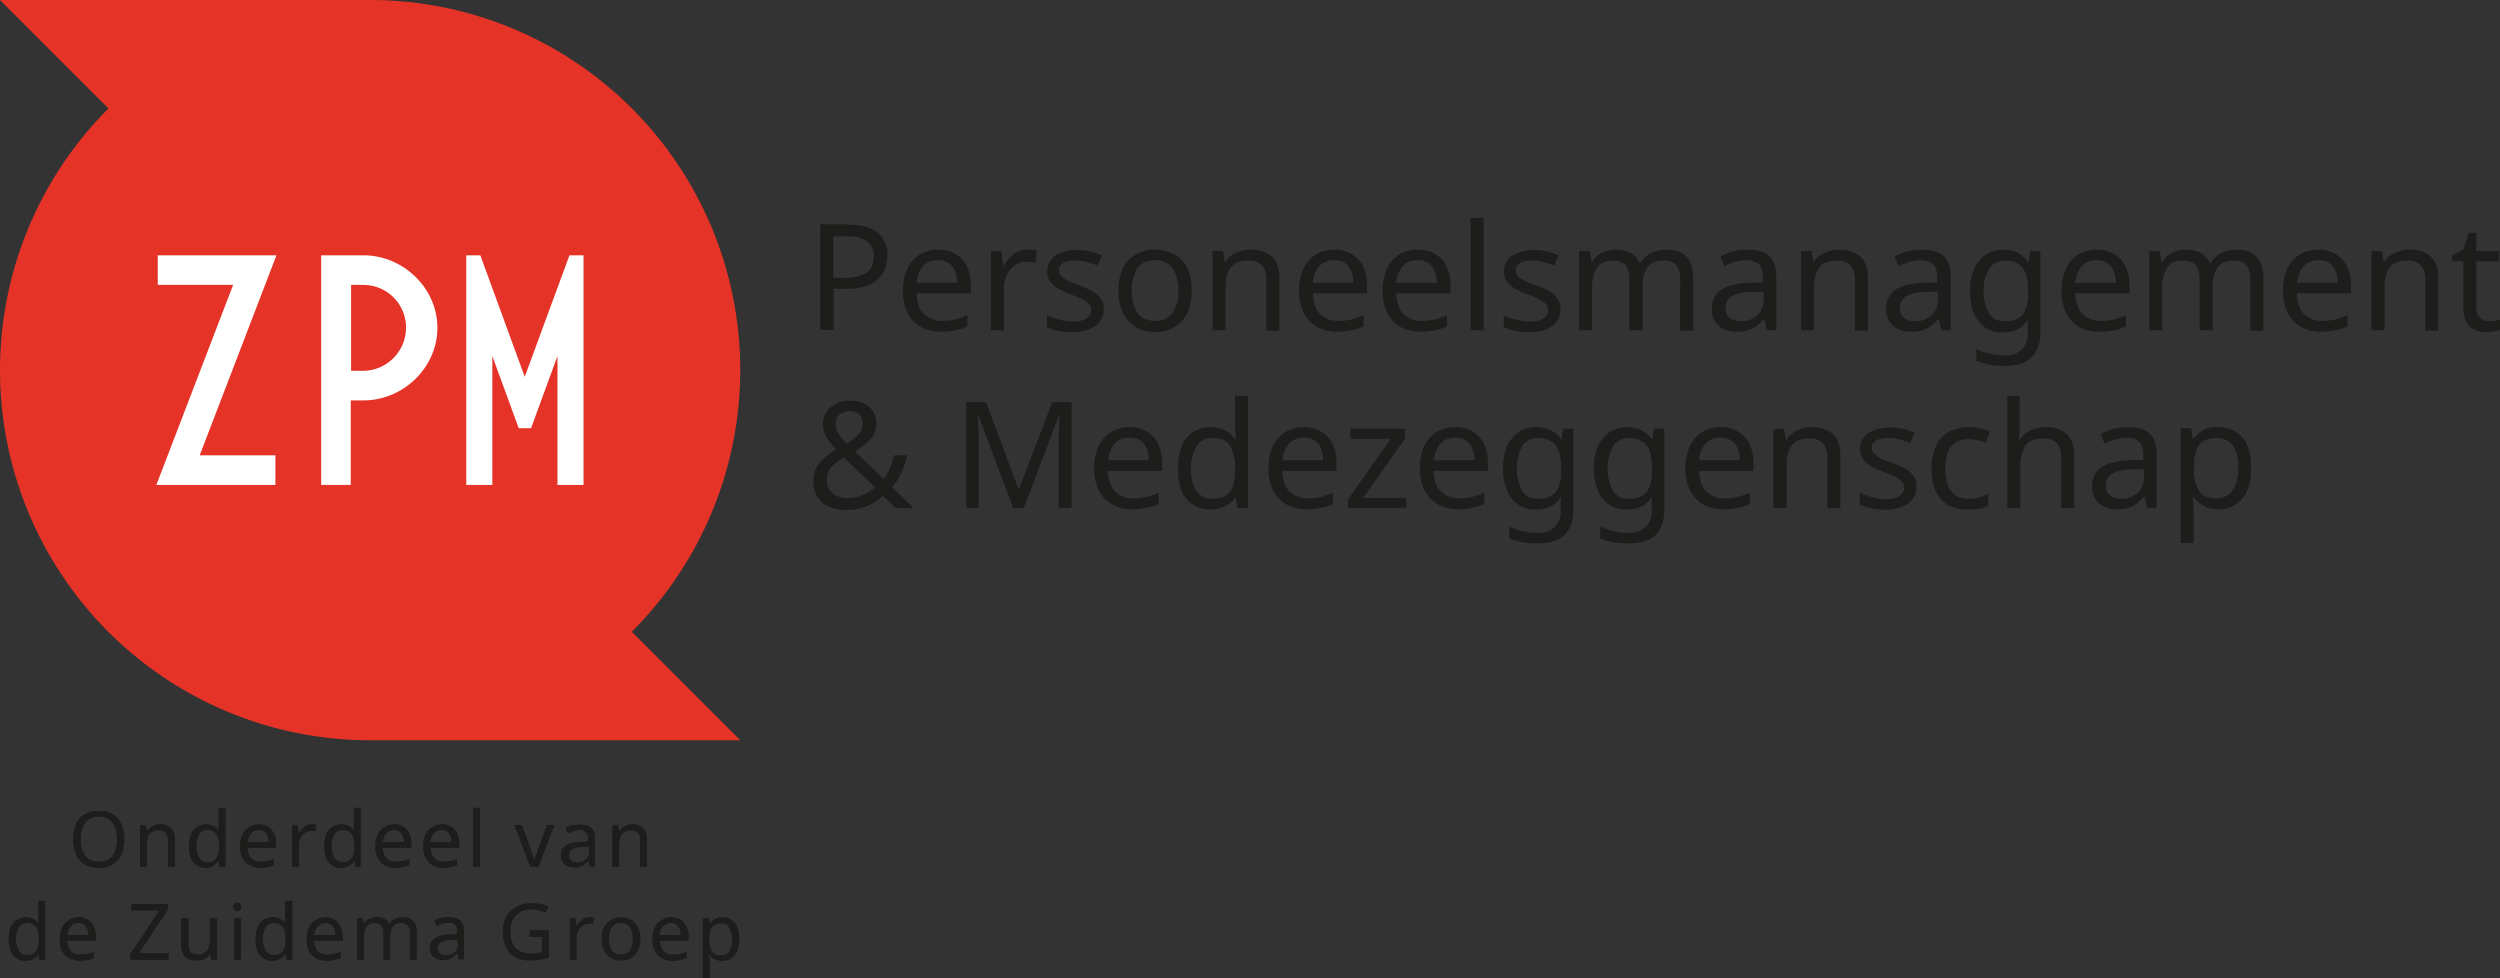 <svg id="logo-zpm-DEF" xmlns="http://www.w3.org/2000/svg" width="709.9" height="277.8" viewBox="0 0 709.9 277.8">
  <rect x="0" y="0" width="709.9" height="277.8" fill="#333333" stroke="none"/>
  <g id="Group_2" data-name="Group 2">
    <path id="Path_1" data-name="Path 1" d="M179.4,179.4l30.8,30.8H105.1A105.076,105.076,0,0,1,30.8,30.8L0,0H105.1a105.076,105.076,0,0,1,74.3,179.4Z" fill="#e53328"/>
    <g id="Group_1" data-name="Group 1">
      <path id="Path_2" data-name="Path 2" d="M44.8,80.9V72.5H78.5L56.7,129.3H78.2v8.4H44.4L66.2,80.9Z" fill="#fff"/>
      <path id="Path_3" data-name="Path 3" d="M103.2,113.7H99.6v24H91.2V72.5h12c11.3,0,21,9.3,21,20.6S114.5,113.7,103.2,113.7ZM103,80.9H99.7v24.4H103A12.291,12.291,0,0,0,115.3,93,12.122,12.122,0,0,0,103,80.9Z" fill="#fff"/>
      <path id="Path_4" data-name="Path 4" d="M158.3,137.7V101.1l-7.5,20.5h-3.5l-7.5-20.5v36.6h-7.4V72.5h4L149,107l12.7-34.5h4v65.2Z" fill="#fff"/>
    </g>
  </g>
  <g id="Group_3" data-name="Group 3">
    <path id="Path_5" data-name="Path 5" d="M240.7,63.8c3.9,0,6.8.8,8.6,2.3a8.026,8.026,0,0,1,2.7,6.5,10.071,10.071,0,0,1-1.1,4.6,8.4,8.4,0,0,1-3.7,3.5,15.8,15.8,0,0,1-7.1,1.3h-3.4V93.7h-3.8v-30h7.8Zm-.3,3.3h-3.8V78.9h3a11.906,11.906,0,0,0,6.4-1.4c1.4-.9,2.1-2.5,2.1-4.7a4.907,4.907,0,0,0-1.9-4.3A10.11,10.11,0,0,0,240.4,67.1Z" fill="#1d1d1b"/>
    <path id="Path_6" data-name="Path 6" d="M266.4,70.9a9.1,9.1,0,0,1,5,1.3,7.766,7.766,0,0,1,3.2,3.5,12.67,12.67,0,0,1,1.1,5.4v2.2H260.3c.1,2.5.7,4.5,2,5.8a6.852,6.852,0,0,0,5.2,2,14.78,14.78,0,0,0,3.8-.4,27.9,27.9,0,0,0,3.4-1.2v3.2a14.961,14.961,0,0,1-3.4,1.1,22.49,22.49,0,0,1-4,.4,11.694,11.694,0,0,1-5.7-1.3,9.524,9.524,0,0,1-3.8-3.9,13.334,13.334,0,0,1-1.4-6.3,14.75,14.75,0,0,1,1.2-6.3,9.4,9.4,0,0,1,3.5-4.1A10.214,10.214,0,0,1,266.4,70.9Zm-.1,3a5.419,5.419,0,0,0-4.2,1.7,8.048,8.048,0,0,0-1.8,4.7h11.5a7.844,7.844,0,0,0-1.3-4.6A4.908,4.908,0,0,0,266.3,73.9Z" fill="#1d1d1b"/>
    <path id="Path_7" data-name="Path 7" d="M291.9,70.9a5.7,5.7,0,0,1,1.3.1,5.066,5.066,0,0,1,1.3.2l-.5,3.4a5.019,5.019,0,0,0-1.2-.2,5.284,5.284,0,0,0-1.2-.1,6.2,6.2,0,0,0-3.2.9,6.708,6.708,0,0,0-2.4,2.6,8.432,8.432,0,0,0-.9,4v12h-3.7V71.3h3l.4,4.1h.2a10.607,10.607,0,0,1,2.8-3.2A6.294,6.294,0,0,1,291.9,70.9Z" fill="#1d1d1b"/>
    <path id="Path_8" data-name="Path 8" d="M313.4,87.6a5.816,5.816,0,0,1-2.4,5,11.5,11.5,0,0,1-6.6,1.7,16.752,16.752,0,0,1-4.1-.4,17.54,17.54,0,0,1-3-1V89.5a17.766,17.766,0,0,0,3.3,1.2,13.2,13.2,0,0,0,3.9.6,7.326,7.326,0,0,0,4.1-.9,2.945,2.945,0,0,0,1.3-2.4,2.456,2.456,0,0,0-.5-1.5,4.988,4.988,0,0,0-1.7-1.3,23.676,23.676,0,0,0-3.4-1.5,26.33,26.33,0,0,1-3.7-1.7,8,8,0,0,1-2.4-2,4.82,4.82,0,0,1-.8-3,5.032,5.032,0,0,1,2.3-4.4,11.255,11.255,0,0,1,6.1-1.6,14.78,14.78,0,0,1,3.8.4,15.979,15.979,0,0,1,3.3,1.1l-1.3,2.9a26.37,26.37,0,0,0-3-1,11.235,11.235,0,0,0-3.2-.4,6.785,6.785,0,0,0-3.5.7,2.311,2.311,0,0,0-1.2,2,2.767,2.767,0,0,0,.5,1.6,10.582,10.582,0,0,0,1.8,1.3c.9.4,2,.9,3.4,1.4s2.6,1.1,3.7,1.6a6.531,6.531,0,0,1,2.3,2A4.359,4.359,0,0,1,313.4,87.6Z" fill="#1d1d1b"/>
    <path id="Path_9" data-name="Path 9" d="M338.4,82.5c0,3.7-.9,6.6-2.8,8.7a10.081,10.081,0,0,1-7.7,3.1,10.214,10.214,0,0,1-5.3-1.4,9,9,0,0,1-3.7-4,14.065,14.065,0,0,1-1.3-6.4c0-3.7.9-6.6,2.8-8.6a10.018,10.018,0,0,1,7.7-3,10.854,10.854,0,0,1,5.4,1.4,9.3,9.3,0,0,1,3.7,3.9A14.751,14.751,0,0,1,338.4,82.5Zm-17,0a10.5,10.5,0,0,0,1.6,6.3c1,1.6,2.7,2.3,5,2.3a5.747,5.747,0,0,0,5-2.3,10.911,10.911,0,0,0,1.6-6.3,10.911,10.911,0,0,0-1.6-6.3,5.747,5.747,0,0,0-5-2.3,5.628,5.628,0,0,0-5,2.3A10.911,10.911,0,0,0,321.4,82.5Z" fill="#1d1d1b"/>
    <path id="Path_10" data-name="Path 10" d="M355.1,70.9a8.609,8.609,0,0,1,6.1,2q2.1,1.95,2.1,6.3V93.9h-3.7V79.4c0-3.6-1.7-5.4-5-5.4-2.5,0-4.2.7-5.2,2.1s-1.4,3.4-1.4,6V93.8h-3.7V71.3h3l.5,3.1h.2a5.871,5.871,0,0,1,3-2.6A9.455,9.455,0,0,1,355.1,70.9Z" fill="#1d1d1b"/>
    <path id="Path_11" data-name="Path 11" d="M378.9,70.9a9.1,9.1,0,0,1,5,1.3,7.766,7.766,0,0,1,3.2,3.5,12.67,12.67,0,0,1,1.1,5.4v2.2H372.8c.1,2.5.7,4.5,2,5.8a6.852,6.852,0,0,0,5.2,2,14.78,14.78,0,0,0,3.8-.4,27.9,27.9,0,0,0,3.4-1.2v3.2a14.961,14.961,0,0,1-3.4,1.1,22.49,22.49,0,0,1-4,.4,11.694,11.694,0,0,1-5.7-1.3,8.948,8.948,0,0,1-3.8-3.9,13.334,13.334,0,0,1-1.4-6.3,14.75,14.75,0,0,1,1.2-6.3,9.4,9.4,0,0,1,3.5-4.1A10.214,10.214,0,0,1,378.9,70.9Zm-.1,3a5.419,5.419,0,0,0-4.2,1.7,8.048,8.048,0,0,0-1.8,4.7h11.5a7.844,7.844,0,0,0-1.3-4.6A4.908,4.908,0,0,0,378.8,73.9Z" fill="#1d1d1b"/>
    <path id="Path_12" data-name="Path 12" d="M402.6,70.9a9.1,9.1,0,0,1,5,1.3,7.766,7.766,0,0,1,3.2,3.5,12.67,12.67,0,0,1,1.1,5.4v2.2H396.5c.1,2.5.7,4.5,2,5.8a6.852,6.852,0,0,0,5.2,2,14.78,14.78,0,0,0,3.8-.4,27.9,27.9,0,0,0,3.4-1.2v3.2a14.961,14.961,0,0,1-3.4,1.1,22.49,22.49,0,0,1-4,.4,11.694,11.694,0,0,1-5.7-1.3A8.948,8.948,0,0,1,394,89a13.334,13.334,0,0,1-1.4-6.3,14.75,14.75,0,0,1,1.2-6.3,9.4,9.4,0,0,1,3.5-4.1A10.213,10.213,0,0,1,402.6,70.9Zm-.1,3a5.419,5.419,0,0,0-4.2,1.7,8.048,8.048,0,0,0-1.8,4.7H408a7.844,7.844,0,0,0-1.3-4.6A4.908,4.908,0,0,0,402.5,73.9Z" fill="#1d1d1b"/>
    <path id="Path_13" data-name="Path 13" d="M421.3,93.8h-3.7V61.9h3.7Z" fill="#1d1d1b"/>
    <path id="Path_14" data-name="Path 14" d="M443.1,87.6a5.816,5.816,0,0,1-2.4,5c-1.6,1.2-3.8,1.7-6.6,1.7a16.752,16.752,0,0,1-4.1-.4,17.54,17.54,0,0,1-3-1V89.5a17.766,17.766,0,0,0,3.3,1.2,13.2,13.2,0,0,0,3.9.6,7.326,7.326,0,0,0,4.1-.9,2.945,2.945,0,0,0,1.3-2.4,2.456,2.456,0,0,0-.5-1.5,4.988,4.988,0,0,0-1.7-1.3,23.676,23.676,0,0,0-3.4-1.5,26.33,26.33,0,0,1-3.7-1.7,8,8,0,0,1-2.4-2,4.82,4.82,0,0,1-.8-3,5.032,5.032,0,0,1,2.3-4.4,11.255,11.255,0,0,1,6.1-1.6,14.78,14.78,0,0,1,3.8.4,18.262,18.262,0,0,1,3.3,1.1l-1.3,2.9a26.37,26.37,0,0,0-3-1,11.235,11.235,0,0,0-3.2-.4,6.785,6.785,0,0,0-3.5.7,2.311,2.311,0,0,0-1.2,2,2.767,2.767,0,0,0,.5,1.6,7.614,7.614,0,0,0,1.8,1.3,19.518,19.518,0,0,0,3.4,1.4c1.4.5,2.6,1.1,3.7,1.6a6.531,6.531,0,0,1,2.3,2A4.359,4.359,0,0,1,443.1,87.6Z" fill="#1d1d1b"/>
    <path id="Path_15" data-name="Path 15" d="M473.2,70.9c2.5,0,4.5.7,5.7,2,1.3,1.3,1.9,3.4,1.9,6.3V93.9h-3.7V79.3c0-3.6-1.5-5.3-4.6-5.3-2.2,0-3.7.6-4.7,1.9a9.492,9.492,0,0,0-1.4,5.5V93.8h-3.7V79.3c0-3.6-1.5-5.3-4.6-5.3-2.3,0-3.8.7-4.7,2.1a11.141,11.141,0,0,0-1.3,6V93.8h-3.7V71.3h3l.5,3.1h.2a5.862,5.862,0,0,1,2.8-2.6,8.489,8.489,0,0,1,3.8-.9c3.5,0,5.8,1.3,6.9,3.8h.2a7.849,7.849,0,0,1,3.1-2.9A10.7,10.7,0,0,1,473.2,70.9Z" fill="#1d1d1b"/>
    <path id="Path_16" data-name="Path 16" d="M496.3,70.9c2.7,0,4.8.6,6.1,1.8s2,3.1,2,5.8V93.8h-2.7l-.7-3.2h-.2a10.933,10.933,0,0,1-3.1,2.7,9.451,9.451,0,0,1-4.5.9,7.97,7.97,0,0,1-5.1-1.6,6.335,6.335,0,0,1-2-5.1,6.093,6.093,0,0,1,2.6-5.2c1.8-1.2,4.5-1.9,8.1-2l3.8-.1V78.9q0-2.85-1.2-3.9a5.137,5.137,0,0,0-3.4-1.1,12.7,12.7,0,0,0-3.4.5,20.829,20.829,0,0,0-3,1.2l-1.1-2.8a19.581,19.581,0,0,1,3.5-1.4A21.85,21.85,0,0,1,496.3,70.9Zm4.4,11.9-3.3.1a12.038,12.038,0,0,0-5.8,1.3,3.816,3.816,0,0,0-1.6,3.3,3.231,3.231,0,0,0,1.2,2.8,4.859,4.859,0,0,0,3,.9,6.71,6.71,0,0,0,4.7-1.6c1.3-1,1.9-2.7,1.9-4.9V82.8Z" fill="#1d1d1b"/>
    <path id="Path_17" data-name="Path 17" d="M522.2,70.9a8.609,8.609,0,0,1,6.1,2q2.1,1.95,2.1,6.3V93.9h-3.7V79.4c0-3.6-1.7-5.4-5-5.4-2.5,0-4.2.7-5.2,2.1s-1.4,3.4-1.4,6V93.8h-3.7V71.3h3l.5,3.1h.2a5.871,5.871,0,0,1,3-2.6A9.782,9.782,0,0,1,522.2,70.9Z" fill="#1d1d1b"/>
    <path id="Path_18" data-name="Path 18" d="M545.8,70.9c2.7,0,4.8.6,6.1,1.8s2,3.1,2,5.8V93.8h-2.7l-.7-3.2h-.2a10.934,10.934,0,0,1-3.1,2.7,9.451,9.451,0,0,1-4.5.9,7.97,7.97,0,0,1-5.1-1.6,6.335,6.335,0,0,1-2-5.1,6.093,6.093,0,0,1,2.6-5.2c1.8-1.2,4.5-1.9,8.1-2l3.8-.1V78.9q0-2.85-1.2-3.9a5.137,5.137,0,0,0-3.4-1.1,12.7,12.7,0,0,0-3.4.5,20.832,20.832,0,0,0-3,1.2L538,72.8a19.58,19.58,0,0,1,3.5-1.4A21.851,21.851,0,0,1,545.8,70.9Zm4.4,11.9-3.3.1a12.038,12.038,0,0,0-5.8,1.3,3.816,3.816,0,0,0-1.6,3.3,3.231,3.231,0,0,0,1.2,2.8,4.859,4.859,0,0,0,3,.9,6.71,6.71,0,0,0,4.7-1.6,6.316,6.316,0,0,0,1.9-4.9V82.8Z" fill="#1d1d1b"/>
    <path id="Path_19" data-name="Path 19" d="M568.8,70.9a10.191,10.191,0,0,1,4,.8,7.475,7.475,0,0,1,3,2.6h.2l.5-3h2.9V94.2c0,3.2-.8,5.6-2.5,7.3-1.6,1.6-4.2,2.4-7.6,2.4a20.666,20.666,0,0,1-8.1-1.4V99.1a17.279,17.279,0,0,0,8.3,1.8,5.864,5.864,0,0,0,6.3-6.3V92.3c0-.6.1-1.1.1-1.3h-.2c-1.5,2.3-3.8,3.4-7,3.4a8.051,8.051,0,0,1-6.8-3.1c-1.6-2-2.5-4.9-2.5-8.6,0-3.6.8-6.4,2.5-8.5A8.523,8.523,0,0,1,568.8,70.9Zm.5,3.1a5.312,5.312,0,0,0-4.4,2.2,11.381,11.381,0,0,0-1.6,6.4,11.425,11.425,0,0,0,1.5,6.4,5.01,5.01,0,0,0,4.5,2.2,6.36,6.36,0,0,0,5-1.8c1-1.2,1.6-3.2,1.6-5.9v-.9c0-3.1-.5-5.2-1.6-6.6C573.3,74.7,571.6,74,569.3,74Z" fill="#1d1d1b"/>
    <path id="Path_20" data-name="Path 20" d="M595.4,70.9a9.1,9.1,0,0,1,5,1.3,8.308,8.308,0,0,1,3.2,3.5,12.67,12.67,0,0,1,1.1,5.4v2.2H589.3c.1,2.5.7,4.5,2,5.8a6.852,6.852,0,0,0,5.2,2,14.78,14.78,0,0,0,3.8-.4,27.9,27.9,0,0,0,3.4-1.2v3.2a14.96,14.96,0,0,1-3.4,1.1,22.489,22.489,0,0,1-4,.4,11.694,11.694,0,0,1-5.7-1.3,8.948,8.948,0,0,1-3.8-3.9,13.333,13.333,0,0,1-1.4-6.3,14.751,14.751,0,0,1,1.2-6.3,9.4,9.4,0,0,1,3.5-4.1A10.48,10.48,0,0,1,595.4,70.9Zm-.1,3a5.419,5.419,0,0,0-4.2,1.7,8.048,8.048,0,0,0-1.8,4.7h11.5a7.844,7.844,0,0,0-1.3-4.6A4.908,4.908,0,0,0,595.3,73.9Z" fill="#1d1d1b"/>
    <path id="Path_21" data-name="Path 21" d="M635.1,70.9c2.5,0,4.5.7,5.7,2,1.3,1.3,1.9,3.4,1.9,6.3V93.9H639V79.3c0-3.6-1.5-5.3-4.6-5.3-2.2,0-3.7.6-4.7,1.9a9.492,9.492,0,0,0-1.4,5.5V93.8h-3.7V79.3c0-3.6-1.5-5.3-4.6-5.3-2.3,0-3.8.7-4.7,2.1a11.141,11.141,0,0,0-1.3,6V93.8h-3.7V71.3h3l.5,3.1h.2a5.862,5.862,0,0,1,2.8-2.6,8.489,8.489,0,0,1,3.8-.9c3.5,0,5.8,1.3,6.9,3.8h.2a7.849,7.849,0,0,1,3.1-2.9A10.7,10.7,0,0,1,635.1,70.9Z" fill="#1d1d1b"/>
    <path id="Path_22" data-name="Path 22" d="M658.3,70.9a9.1,9.1,0,0,1,5,1.3,8.308,8.308,0,0,1,3.2,3.5,12.67,12.67,0,0,1,1.1,5.4v2.2H652.2c.1,2.5.7,4.5,2,5.8a6.852,6.852,0,0,0,5.2,2,14.78,14.78,0,0,0,3.8-.4,27.9,27.9,0,0,0,3.4-1.2v3.2a14.96,14.96,0,0,1-3.4,1.1,22.489,22.489,0,0,1-4,.4,11.694,11.694,0,0,1-5.7-1.3,8.948,8.948,0,0,1-3.8-3.9,13.333,13.333,0,0,1-1.4-6.3,14.751,14.751,0,0,1,1.2-6.3,9.4,9.4,0,0,1,3.5-4.1A10.757,10.757,0,0,1,658.3,70.9Zm0,3a5.419,5.419,0,0,0-4.2,1.7,8.048,8.048,0,0,0-1.8,4.7h11.5a7.844,7.844,0,0,0-1.3-4.6A4.908,4.908,0,0,0,658.3,73.9Z" fill="#1d1d1b"/>
    <path id="Path_23" data-name="Path 23" d="M684.2,70.9a8.609,8.609,0,0,1,6.1,2q2.1,1.95,2.1,6.3V93.9h-3.7V79.4c0-3.6-1.7-5.4-5-5.4-2.5,0-4.2.7-5.2,2.1s-1.4,3.4-1.4,6V93.8h-3.7V71.3h3l.5,3.1h.2a5.871,5.871,0,0,1,3-2.6A9.456,9.456,0,0,1,684.2,70.9Z" fill="#1d1d1b"/>
    <path id="Path_24" data-name="Path 24" d="M706.8,91.2a9.7,9.7,0,0,0,1.7-.1,10.629,10.629,0,0,0,1.4-.3v2.8a5.761,5.761,0,0,1-1.7.5,14.92,14.92,0,0,1-2.1.2,8.808,8.808,0,0,1-3.3-.6,4.874,4.874,0,0,1-2.4-2.1,8.191,8.191,0,0,1-.9-4.2V74.2h-3.2V72.4l3.2-1.5,1.5-4.8h2.2v5.2h6.5v2.9h-6.5v13a3.753,3.753,0,0,0,1,3A3.541,3.541,0,0,0,706.8,91.2Z" fill="#1d1d1b"/>
  </g>
  <g id="Group_4" data-name="Group 4">
    <path id="Path_25" data-name="Path 25" d="M241.5,113.8a8.021,8.021,0,0,1,5.3,1.7,5.966,5.966,0,0,1,2,4.8,6.444,6.444,0,0,1-1.7,4.5,18.991,18.991,0,0,1-4.3,3.4l8.1,7.8a14.917,14.917,0,0,0,1.8-3,32.157,32.157,0,0,0,1.2-3.7h3.7a24.48,24.48,0,0,1-1.7,5,13.809,13.809,0,0,1-2.6,4l6.1,6h-5l-3.7-3.5a18.641,18.641,0,0,1-4.4,2.9,14.789,14.789,0,0,1-5.9,1.1,10.527,10.527,0,0,1-6.9-2.1,7.505,7.505,0,0,1-2.5-6.1,8.121,8.121,0,0,1,1.7-5.2,20.8,20.8,0,0,1,4.7-3.7,39.187,39.187,0,0,1-2.5-3.2,6.758,6.758,0,0,1-1.2-4,6,6,0,0,1,2.1-4.8A7.863,7.863,0,0,1,241.5,113.8Zm-1.9,16.1a15.181,15.181,0,0,0-3.5,2.7,4.924,4.924,0,0,0-1.3,3.7,4.573,4.573,0,0,0,1.6,3.7,6.075,6.075,0,0,0,4.2,1.4,10.784,10.784,0,0,0,4.6-.9,13.346,13.346,0,0,0,3.3-2.1Zm1.7-13.1a4.563,4.563,0,0,0-2.9.9,3.315,3.315,0,0,0-1.1,2.6,5.656,5.656,0,0,0,.8,2.8,13.526,13.526,0,0,0,2.3,2.8,12.1,12.1,0,0,0,3.5-2.7,4.617,4.617,0,0,0,1.1-3,3.317,3.317,0,0,0-1-2.5A3.667,3.667,0,0,0,241.3,116.8Z" fill="#1d1d1b"/>
    <path id="Path_26" data-name="Path 26" d="M287.7,144.2l-9.9-26.3h-.2a30.089,30.089,0,0,1,.2,3.5c.1,1.5.1,3,.1,4.6v18.2h-3.5v-30H280l9.2,24.6h.2l9.4-24.6h5.5v30h-3.7V125.8c0-1.5,0-2.9.1-4.3s.1-2.6.2-3.5h-.2l-10,26.3h-3Z" fill="#1d1d1b"/>
    <path id="Path_27" data-name="Path 27" d="M320.7,121.3a9.1,9.1,0,0,1,5,1.3,7.766,7.766,0,0,1,3.2,3.5,12.67,12.67,0,0,1,1.1,5.4v2.2H314.6c.1,2.5.7,4.5,2,5.8a6.852,6.852,0,0,0,5.2,2,14.78,14.78,0,0,0,3.8-.4,27.9,27.9,0,0,0,3.4-1.2v3.2a14.962,14.962,0,0,1-3.4,1.1,22.49,22.49,0,0,1-4,.4,11.694,11.694,0,0,1-5.7-1.3,9.524,9.524,0,0,1-3.8-3.9,13.334,13.334,0,0,1-1.4-6.3,14.75,14.75,0,0,1,1.2-6.3,9.4,9.4,0,0,1,3.5-4.1A10.479,10.479,0,0,1,320.7,121.3Zm0,3a5.419,5.419,0,0,0-4.2,1.7,8.048,8.048,0,0,0-1.8,4.7h11.5a7.844,7.844,0,0,0-1.3-4.6A5.166,5.166,0,0,0,320.7,124.3Z" fill="#1d1d1b"/>
    <path id="Path_28" data-name="Path 28" d="M343.7,144.7a8.551,8.551,0,0,1-6.7-2.9c-1.7-1.9-2.5-4.9-2.5-8.7s.8-6.8,2.5-8.8a8.32,8.32,0,0,1,6.7-3,8.058,8.058,0,0,1,4.3,1,7.809,7.809,0,0,1,2.7,2.4h.3c-.1-.4-.1-.9-.2-1.6a11.561,11.561,0,0,1-.1-1.7v-9h3.7v31.9h-3l-.5-3h-.2a7.809,7.809,0,0,1-2.7,2.4A9.1,9.1,0,0,1,343.7,144.7Zm.6-3.1c2.4,0,4.1-.7,5-2,1-1.3,1.4-3.3,1.4-5.9V133a12.4,12.4,0,0,0-1.4-6.4c-.9-1.5-2.6-2.2-5.1-2.2a4.957,4.957,0,0,0-4.5,2.4,11.886,11.886,0,0,0-1.5,6.4,11.286,11.286,0,0,0,1.5,6.3A5.76,5.76,0,0,0,344.3,141.6Z" fill="#1d1d1b"/>
  </g>
  <g id="Group_5" data-name="Group 5">
    <path id="Path_29" data-name="Path 29" d="M370.2,121.3a9.1,9.1,0,0,1,5,1.3,7.766,7.766,0,0,1,3.2,3.5,12.67,12.67,0,0,1,1.1,5.4v2.2H364.1c.1,2.5.7,4.5,2,5.8a7.007,7.007,0,0,0,5.2,2,14.78,14.78,0,0,0,3.8-.4,27.9,27.9,0,0,0,3.4-1.2v3.2a14.962,14.962,0,0,1-3.4,1.1,22.49,22.49,0,0,1-4,.4,11.694,11.694,0,0,1-5.7-1.3,9.524,9.524,0,0,1-3.8-3.9,13.334,13.334,0,0,1-1.4-6.3,14.75,14.75,0,0,1,1.2-6.3,9.4,9.4,0,0,1,3.5-4.1A10.479,10.479,0,0,1,370.2,121.3Zm0,3A5.419,5.419,0,0,0,366,126a8.048,8.048,0,0,0-1.8,4.7h11.5a7.844,7.844,0,0,0-1.3-4.6A5.034,5.034,0,0,0,370.2,124.3Z" fill="#1d1d1b"/>
  </g>
  <g id="Group_6" data-name="Group 6">
    <path id="Path_30" data-name="Path 30" d="M399.3,144.2H382.8v-2.4l12.1-17.2H383.5v-2.9H399v2.8l-11.9,16.9h12.2v2.8Z" fill="#1d1d1b"/>
    <path id="Path_31" data-name="Path 31" d="M413.2,121.3a9.1,9.1,0,0,1,5,1.3,7.766,7.766,0,0,1,3.2,3.5,12.67,12.67,0,0,1,1.1,5.4v2.2H407.1c.1,2.5.7,4.5,2,5.8a6.852,6.852,0,0,0,5.2,2,14.78,14.78,0,0,0,3.8-.4,27.9,27.9,0,0,0,3.4-1.2v3.2a14.962,14.962,0,0,1-3.4,1.1,22.49,22.49,0,0,1-4,.4,11.694,11.694,0,0,1-5.7-1.3,9.524,9.524,0,0,1-3.8-3.9,13.334,13.334,0,0,1-1.4-6.3,14.75,14.75,0,0,1,1.2-6.3,9.4,9.4,0,0,1,3.5-4.1A10.479,10.479,0,0,1,413.2,121.3Zm0,3A5.419,5.419,0,0,0,409,126a8.048,8.048,0,0,0-1.8,4.7h11.5a7.844,7.844,0,0,0-1.3-4.6A5.034,5.034,0,0,0,413.2,124.3Z" fill="#1d1d1b"/>
    <path id="Path_32" data-name="Path 32" d="M436.2,121.3a10.191,10.191,0,0,1,4,.8,7.475,7.475,0,0,1,3,2.6h.2l.5-3h2.9v22.9c0,3.2-.8,5.6-2.5,7.3-1.6,1.6-4.2,2.4-7.6,2.4a20.667,20.667,0,0,1-8.1-1.4v-3.4a17.279,17.279,0,0,0,8.3,1.8,5.864,5.864,0,0,0,6.3-6.3v-2.4c0-.6.1-1.1.1-1.3h-.2c-1.5,2.3-3.8,3.4-7,3.4a8.051,8.051,0,0,1-6.8-3.1c-1.6-2-2.5-4.9-2.5-8.6,0-3.6.8-6.4,2.5-8.5A8.587,8.587,0,0,1,436.2,121.3Zm.5,3.1a5.312,5.312,0,0,0-4.4,2.2,13.989,13.989,0,0,0-.1,12.8,5.01,5.01,0,0,0,4.5,2.2,6.36,6.36,0,0,0,5-1.8c1-1.2,1.6-3.2,1.6-5.9V133c0-3.1-.5-5.3-1.6-6.6A6.118,6.118,0,0,0,436.7,124.4Z" fill="#1d1d1b"/>
    <path id="Path_33" data-name="Path 33" d="M462,121.3a10.191,10.191,0,0,1,4,.8,7.475,7.475,0,0,1,3,2.6h.2l.5-3h2.9v22.9c0,3.2-.8,5.6-2.5,7.3s-4.2,2.4-7.6,2.4a20.667,20.667,0,0,1-8.1-1.4v-3.4a17.279,17.279,0,0,0,8.3,1.8A5.864,5.864,0,0,0,469,145v-2.4c0-.6.1-1.1.1-1.3h-.2c-1.5,2.3-3.8,3.4-7,3.4a8.051,8.051,0,0,1-6.8-3.1c-1.6-2-2.5-4.9-2.5-8.6,0-3.6.8-6.4,2.5-8.5A8.727,8.727,0,0,1,462,121.3Zm.5,3.1a5.312,5.312,0,0,0-4.4,2.2,13.989,13.989,0,0,0-.1,12.8,5.01,5.01,0,0,0,4.5,2.2,6.36,6.36,0,0,0,5-1.8c1-1.2,1.6-3.2,1.6-5.9V133c0-3.1-.5-5.3-1.6-6.6C466.5,125.1,464.8,124.4,462.5,124.4Z" fill="#1d1d1b"/>
    <path id="Path_34" data-name="Path 34" d="M488.6,121.3a9.1,9.1,0,0,1,5,1.3,7.766,7.766,0,0,1,3.2,3.5,12.67,12.67,0,0,1,1.1,5.4v2.2H482.5c.1,2.5.7,4.5,2,5.8a6.852,6.852,0,0,0,5.2,2,14.78,14.78,0,0,0,3.8-.4,27.9,27.9,0,0,0,3.4-1.2v3.2a14.962,14.962,0,0,1-3.4,1.1,22.49,22.49,0,0,1-4,.4,11.694,11.694,0,0,1-5.7-1.3,9.524,9.524,0,0,1-3.8-3.9,13.334,13.334,0,0,1-1.4-6.3,14.75,14.75,0,0,1,1.2-6.3,9.4,9.4,0,0,1,3.5-4.1A10.213,10.213,0,0,1,488.6,121.3Zm-.1,3a5.419,5.419,0,0,0-4.2,1.7,8.048,8.048,0,0,0-1.8,4.7H494a7.844,7.844,0,0,0-1.3-4.6A4.908,4.908,0,0,0,488.5,124.3Z" fill="#1d1d1b"/>
    <path id="Path_35" data-name="Path 35" d="M514.4,121.3a8.609,8.609,0,0,1,6.1,2q2.1,1.95,2.1,6.3v14.7h-3.7V129.9c0-3.6-1.7-5.4-5-5.4-2.5,0-4.2.7-5.2,2.1s-1.4,3.4-1.4,6v11.7h-3.7V121.8h3l.5,3.1h.2a5.871,5.871,0,0,1,3-2.6A8.567,8.567,0,0,1,514.4,121.3Z" fill="#1d1d1b"/>
    <path id="Path_36" data-name="Path 36" d="M544.2,138a5.816,5.816,0,0,1-2.4,5,11.5,11.5,0,0,1-6.6,1.7,16.753,16.753,0,0,1-4.1-.4,21.085,21.085,0,0,1-3-1v-3.4a17.767,17.767,0,0,0,3.3,1.2,13.2,13.2,0,0,0,3.9.6,7.326,7.326,0,0,0,4.1-.9,2.945,2.945,0,0,0,1.3-2.4,2.456,2.456,0,0,0-.5-1.5,4.989,4.989,0,0,0-1.7-1.3,23.677,23.677,0,0,0-3.4-1.5,26.331,26.331,0,0,1-3.7-1.7,8,8,0,0,1-2.4-2,4.82,4.82,0,0,1-.8-3,5.032,5.032,0,0,1,2.3-4.4,11.254,11.254,0,0,1,6.1-1.6,14.78,14.78,0,0,1,3.8.4,15.979,15.979,0,0,1,3.3,1.1l-1.3,2.9a26.372,26.372,0,0,0-3-1,11.235,11.235,0,0,0-3.2-.4,6.785,6.785,0,0,0-3.5.7,2.311,2.311,0,0,0-1.2,2,2.767,2.767,0,0,0,.5,1.6,10.584,10.584,0,0,0,1.8,1.3,19.518,19.518,0,0,0,3.4,1.4c1.4.5,2.6,1.1,3.7,1.6a6.531,6.531,0,0,1,2.3,2A4.358,4.358,0,0,1,544.2,138Z" fill="#1d1d1b"/>
    <path id="Path_37" data-name="Path 37" d="M558.7,144.7a11.2,11.2,0,0,1-5.3-1.2,8.31,8.31,0,0,1-3.6-3.8,14.105,14.105,0,0,1-1.3-6.6,14.929,14.929,0,0,1,1.4-6.8,8.718,8.718,0,0,1,3.8-3.8,11.908,11.908,0,0,1,5.4-1.2,12.422,12.422,0,0,1,3.3.4,7.137,7.137,0,0,1,2.6.9l-1.1,3.1a13.7,13.7,0,0,0-2.4-.7,11.342,11.342,0,0,0-2.5-.3c-4.4,0-6.6,2.8-6.6,8.5,0,2.7.5,4.8,1.6,6.2a5.807,5.807,0,0,0,4.8,2.2,10.377,10.377,0,0,0,3.2-.4c1-.3,1.8-.6,2.6-.9v3.3a10.639,10.639,0,0,1-2.5.9C561.1,144.5,560,144.7,558.7,144.7Z" fill="#1d1d1b"/>
    <path id="Path_38" data-name="Path 38" d="M573.5,112.3v9.4a28.5,28.5,0,0,1-.2,3.1h.3a6.956,6.956,0,0,1,3-2.6,9.455,9.455,0,0,1,4.1-.9,8.877,8.877,0,0,1,6.2,2q2.1,1.95,2.1,6.3v14.7h-3.7V129.9c0-3.6-1.7-5.4-5-5.4-2.5,0-4.2.7-5.2,2.1a11.222,11.222,0,0,0-1.4,6.1v11.6H570V112.4h3.5Z" fill="#1d1d1b"/>
    <path id="Path_39" data-name="Path 39" d="M604.3,121.3c2.7,0,4.8.6,6.1,1.8s2,3.1,2,5.8v15.3h-2.7L609,141h-.2a10.934,10.934,0,0,1-3.1,2.7,9.451,9.451,0,0,1-4.5.9,7.97,7.97,0,0,1-5.1-1.6,6.335,6.335,0,0,1-2-5.1,6.093,6.093,0,0,1,2.6-5.2c1.8-1.2,4.5-1.9,8.1-2l3.8-.1v-1.3q0-2.85-1.2-3.9a5.137,5.137,0,0,0-3.4-1.1,12.7,12.7,0,0,0-3.4.5,20.832,20.832,0,0,0-3,1.2l-1.1-2.8a19.58,19.58,0,0,1,3.5-1.4A20.239,20.239,0,0,1,604.3,121.3Zm4.4,11.9-3.3.1a12.038,12.038,0,0,0-5.8,1.3,3.816,3.816,0,0,0-1.6,3.3,3.231,3.231,0,0,0,1.2,2.8,4.859,4.859,0,0,0,3,.9,6.71,6.71,0,0,0,4.7-1.6c1.3-1,1.9-2.7,1.9-4.9v-1.9Z" fill="#1d1d1b"/>
    <path id="Path_40" data-name="Path 40" d="M630,121.3a8.551,8.551,0,0,1,6.7,2.9c1.7,1.9,2.5,4.8,2.5,8.7,0,3.8-.8,6.7-2.5,8.7a8.32,8.32,0,0,1-6.7,3,8.058,8.058,0,0,1-4.3-1,8.684,8.684,0,0,1-2.7-2.3h-.3c0,.5.1,1.1.1,1.8a13.437,13.437,0,0,1,.1,1.9v9.2h-3.7V121.6h3l.5,3.1h.2a7.312,7.312,0,0,1,7.1-3.4Zm-.6,3.1c-2.3,0-3.9.6-4.9,1.9s-1.4,3.2-1.5,5.9v.7a12.4,12.4,0,0,0,1.4,6.4c.9,1.5,2.6,2.2,5.1,2.2a5.536,5.536,0,0,0,3.4-1.1,6.213,6.213,0,0,0,2-3.1,15.176,15.176,0,0,0,.7-4.5,11.382,11.382,0,0,0-1.5-6.2A5.746,5.746,0,0,0,629.4,124.4Z" fill="#1d1d1b"/>
  </g>
  <g id="Group_7" data-name="Group 7">
    <path id="Path_41" data-name="Path 41" d="M35.3,238.3a11.758,11.758,0,0,1-.8,4.3,6.651,6.651,0,0,1-2.4,2.8,7.208,7.208,0,0,1-4,1,7.561,7.561,0,0,1-4.1-1,5.951,5.951,0,0,1-2.4-2.8,11,11,0,0,1-.8-4.3,10.842,10.842,0,0,1,.8-4.2,5.516,5.516,0,0,1,2.4-2.8,7.336,7.336,0,0,1,4.1-1,7.208,7.208,0,0,1,4,1,5.951,5.951,0,0,1,2.4,2.8A10.136,10.136,0,0,1,35.3,238.3Zm-12.4,0a7.491,7.491,0,0,0,1.3,4.7,4.394,4.394,0,0,0,3.9,1.7A4.522,4.522,0,0,0,32,243a7.966,7.966,0,0,0,1.2-4.7,8.182,8.182,0,0,0-1.2-4.7,4.522,4.522,0,0,0-3.9-1.7,4.522,4.522,0,0,0-3.9,1.7A7.955,7.955,0,0,0,22.9,238.3Z" fill="#1d1d1b"/>
    <path id="Path_42" data-name="Path 42" d="M45.3,234.1a4.4,4.4,0,0,1,3.2,1,4.515,4.515,0,0,1,1.1,3.3v7.7H47.7v-7.5c0-1.9-.9-2.8-2.6-2.8a3.121,3.121,0,0,0-2.7,1.1,5.632,5.632,0,0,0-.7,3.2v6.1H39.8V234.4h1.6l.3,1.6h.1a3.638,3.638,0,0,1,1.6-1.4A3.557,3.557,0,0,1,45.3,234.1Z" fill="#1d1d1b"/>
    <path id="Path_43" data-name="Path 43" d="M58.5,246.4a4.4,4.4,0,0,1-3.5-1.5c-.9-1-1.3-2.5-1.3-4.6s.4-3.6,1.3-4.6a4.627,4.627,0,0,1,3.5-1.6,4.473,4.473,0,0,1,2.2.5,3.325,3.325,0,0,1,1.4,1.2h.1c0-.2-.1-.5-.1-.8v-5.6H64v16.7H62.4l-.3-1.6H62a5.845,5.845,0,0,1-1.4,1.3A3.1,3.1,0,0,1,58.5,246.4Zm.3-1.6a3,3,0,0,0,2.6-1,5.225,5.225,0,0,0,.8-3.1v-.4a6.387,6.387,0,0,0-.7-3.4,2.928,2.928,0,0,0-2.7-1.2,2.561,2.561,0,0,0-2.3,1.2,7.206,7.206,0,0,0,0,6.6A2.453,2.453,0,0,0,58.8,244.8Z" fill="#1d1d1b"/>
    <path id="Path_44" data-name="Path 44" d="M73.5,234.1a4.406,4.406,0,0,1,2.6.7,4.508,4.508,0,0,1,1.7,1.9,6.088,6.088,0,0,1,.6,2.8v1.2H70.3a4.315,4.315,0,0,0,1,3,3.62,3.62,0,0,0,2.7,1,12.311,12.311,0,0,0,2-.2,6.356,6.356,0,0,0,1.8-.6v1.7a6.356,6.356,0,0,1-1.8.6,12.481,12.481,0,0,1-2.1.2,6.04,6.04,0,0,1-3-.7,4.82,4.82,0,0,1-2-2,6.711,6.711,0,0,1-.7-3.3,8.109,8.109,0,0,1,.6-3.3,4.626,4.626,0,0,1,1.8-2.1A5.461,5.461,0,0,1,73.5,234.1Zm0,1.6a2.792,2.792,0,0,0-2.2.9,4.411,4.411,0,0,0-1,2.5h6a3.612,3.612,0,0,0-.7-2.4A2.183,2.183,0,0,0,73.5,235.7Z" fill="#1d1d1b"/>
  </g>
  <g id="Group_8" data-name="Group 8">
    <path id="Path_45" data-name="Path 45" d="M88.4,234.1h.7c.2,0,.5.1.7.1l-.2,1.8c-.2,0-.4-.1-.6-.1h-.6a3.371,3.371,0,0,0-1.7.5,4.423,4.423,0,0,0-1.3,1.4,3.645,3.645,0,0,0-.5,2.1v6.3H83V234.4h1.6l.2,2.2h.1a7.965,7.965,0,0,1,1.5-1.7A2.792,2.792,0,0,1,88.4,234.1Z" fill="#1d1d1b"/>
  </g>
  <g id="Group_9" data-name="Group 9">
    <path id="Path_46" data-name="Path 46" d="M96.9,246.4a4.4,4.4,0,0,1-3.5-1.5c-.9-1-1.3-2.5-1.3-4.6s.4-3.6,1.3-4.6a4.627,4.627,0,0,1,3.5-1.6,4.473,4.473,0,0,1,2.2.5,3.325,3.325,0,0,1,1.4,1.2h.1c0-.2-.1-.5-.1-.8v-5.6h1.9v16.7H101l-.3-1.6h-.1a5.845,5.845,0,0,1-1.4,1.3A3.92,3.92,0,0,1,96.9,246.4Zm.3-1.6a3,3,0,0,0,2.6-1,5.225,5.225,0,0,0,.8-3.1v-.4a6.387,6.387,0,0,0-.7-3.4,2.928,2.928,0,0,0-2.7-1.2,2.561,2.561,0,0,0-2.3,1.2,7.206,7.206,0,0,0,0,6.6A2.453,2.453,0,0,0,97.2,244.8Z" fill="#1d1d1b"/>
    <path id="Path_47" data-name="Path 47" d="M111.9,234.1a4.406,4.406,0,0,1,2.6.7,4.508,4.508,0,0,1,1.7,1.9,6.088,6.088,0,0,1,.6,2.8v1.2h-8.1a4.315,4.315,0,0,0,1,3,3.62,3.62,0,0,0,2.7,1,12.311,12.311,0,0,0,2-.2,6.356,6.356,0,0,0,1.8-.6v1.7a6.356,6.356,0,0,1-1.8.6,12.481,12.481,0,0,1-2.1.2,6.04,6.04,0,0,1-3-.7,4.82,4.82,0,0,1-2-2,6.711,6.711,0,0,1-.7-3.3,8.109,8.109,0,0,1,.6-3.3A4.626,4.626,0,0,1,109,235,5.461,5.461,0,0,1,111.9,234.1Zm0,1.6a2.792,2.792,0,0,0-2.2.9,4.411,4.411,0,0,0-1,2.5h6a3.612,3.612,0,0,0-.7-2.4A2.183,2.183,0,0,0,111.9,235.7Z" fill="#1d1d1b"/>
    <path id="Path_48" data-name="Path 48" d="M125.5,234.1a4.406,4.406,0,0,1,2.6.7,4.508,4.508,0,0,1,1.7,1.9,6.088,6.088,0,0,1,.6,2.8v1.2h-8.1a4.315,4.315,0,0,0,1,3,3.62,3.62,0,0,0,2.7,1,12.311,12.311,0,0,0,2-.2,6.356,6.356,0,0,0,1.8-.6v1.7a6.356,6.356,0,0,1-1.8.6,12.481,12.481,0,0,1-2.1.2,6.04,6.04,0,0,1-3-.7,4.82,4.82,0,0,1-2-2,6.711,6.711,0,0,1-.7-3.3,8.109,8.109,0,0,1,.6-3.3,4.626,4.626,0,0,1,1.8-2.1A4.979,4.979,0,0,1,125.5,234.1Zm-.1,1.6a2.792,2.792,0,0,0-2.2.9,4.411,4.411,0,0,0-1,2.5h6a3.612,3.612,0,0,0-.7-2.4A2.183,2.183,0,0,0,125.4,235.7Z" fill="#1d1d1b"/>
    <path id="Path_49" data-name="Path 49" d="M136.3,246.1h-1.9V229.4h1.9Z" fill="#1d1d1b"/>
    <path id="Path_50" data-name="Path 50" d="M150.6,246.1l-4.5-11.8h2.1l2.5,7a7.6,7.6,0,0,0,.4,1.1,3.583,3.583,0,0,0,.4,1.1,5.072,5.072,0,0,1,.2.9h.1a5.073,5.073,0,0,1,.2-.9,3.583,3.583,0,0,1,.4-1.1c.1-.4.3-.7.4-1.1l2.5-7h2.1l-4.5,11.8Z" fill="#1d1d1b"/>
    <path id="Path_51" data-name="Path 51" d="M164.7,234.2a4.885,4.885,0,0,1,3.2.9,3.753,3.753,0,0,1,1,3v8h-1.4l-.4-1.7H167a6.683,6.683,0,0,1-1.6,1.4,4.9,4.9,0,0,1-2.3.5,4.551,4.551,0,0,1-2.7-.8,3.121,3.121,0,0,1-1.1-2.7,3.067,3.067,0,0,1,1.4-2.7,7.761,7.761,0,0,1,4.3-1l2-.1v-.7a2.507,2.507,0,0,0-.6-2,2.445,2.445,0,0,0-1.8-.6,5.663,5.663,0,0,0-1.8.3c-.6.2-1.1.4-1.6.6l-.6-1.5a7.51,7.51,0,0,1,1.8-.7A9.345,9.345,0,0,1,164.7,234.2Zm2.4,6.2-1.7.1a5.9,5.9,0,0,0-3,.7,2.192,2.192,0,0,0-.2,3.2,2.544,2.544,0,0,0,1.6.5,4.147,4.147,0,0,0,2.5-.8,2.916,2.916,0,0,0,1-2.5v-1.2Z" fill="#1d1d1b"/>
    <path id="Path_52" data-name="Path 52" d="M179.4,234.1a4.4,4.4,0,0,1,3.2,1,4.515,4.515,0,0,1,1.1,3.3v7.7h-1.9v-7.5c0-1.9-.9-2.8-2.6-2.8a3.121,3.121,0,0,0-2.7,1.1,5.632,5.632,0,0,0-.7,3.2v6.1h-1.9V234.4h1.6l.3,1.6h.1a3.638,3.638,0,0,1,1.6-1.4A3.312,3.312,0,0,1,179.4,234.1Z" fill="#1d1d1b"/>
  </g>
  <g id="Group_10" data-name="Group 10">
    <path id="Path_53" data-name="Path 53" d="M7.3,272.8a4.4,4.4,0,0,1-3.5-1.5c-.9-1-1.3-2.5-1.3-4.6s.4-3.6,1.3-4.6a4.627,4.627,0,0,1,3.5-1.6,4.473,4.473,0,0,1,2.2.5,3.325,3.325,0,0,1,1.4,1.2H11c0-.2-.1-.5-.1-.8v-5.6h1.9v16.7H11.2l-.3-1.6H11a5.845,5.845,0,0,1-1.4,1.3A4.142,4.142,0,0,1,7.3,272.8Zm.3-1.6a3,3,0,0,0,2.6-1,5.225,5.225,0,0,0,.8-3.1v-.4a6.387,6.387,0,0,0-.7-3.4,2.928,2.928,0,0,0-2.7-1.2,2.561,2.561,0,0,0-2.3,1.2,7.206,7.206,0,0,0,0,6.6A2.358,2.358,0,0,0,7.6,271.2Z" fill="#1d1d1b"/>
    <path id="Path_54" data-name="Path 54" d="M22.3,260.5a4.406,4.406,0,0,1,2.6.7,4.508,4.508,0,0,1,1.7,1.9,6.088,6.088,0,0,1,.6,2.8v1.2H19.1a4.315,4.315,0,0,0,1,3,3.62,3.62,0,0,0,2.7,1,12.31,12.31,0,0,0,2-.2,6.356,6.356,0,0,0,1.8-.6V272a6.357,6.357,0,0,1-1.8.6,12.481,12.481,0,0,1-2.1.2,6.04,6.04,0,0,1-3-.7,4.82,4.82,0,0,1-2-2,6.711,6.711,0,0,1-.7-3.3,8.109,8.109,0,0,1,.6-3.3,4.626,4.626,0,0,1,1.8-2.1A5.21,5.21,0,0,1,22.3,260.5Zm0,1.6a2.792,2.792,0,0,0-2.2.9,4.411,4.411,0,0,0-1,2.5h6a3.612,3.612,0,0,0-.7-2.4A2.183,2.183,0,0,0,22.3,262.1Z" fill="#1d1d1b"/>
    <path id="Path_55" data-name="Path 55" d="M47.9,272.5H37V271l8.3-12.5h-8v-1.8H47.7v1.5l-8.3,12.5h8.5v1.8Z" fill="#1d1d1b"/>
    <path id="Path_56" data-name="Path 56" d="M61.6,260.7v11.8H60l-.3-1.6h-.1a3.638,3.638,0,0,1-1.6,1.4,5.382,5.382,0,0,1-2.2.4,4.4,4.4,0,0,1-3.2-1,4.515,4.515,0,0,1-1.1-3.3v-7.7h2v7.6c0,1.9.9,2.8,2.6,2.8a3.121,3.121,0,0,0,2.7-1.1,5.576,5.576,0,0,0,.8-3.2v-6.1h2Z" fill="#1d1d1b"/>
    <path id="Path_57" data-name="Path 57" d="M67.4,256.3a1.136,1.136,0,0,1,.8.3,1.5,1.5,0,0,1,0,1.8,1.217,1.217,0,0,1-1.6,0,1.5,1.5,0,0,1,0-1.8A1.136,1.136,0,0,1,67.4,256.3Zm1,4.4v11.8H66.5V260.7Z" fill="#1d1d1b"/>
    <path id="Path_58" data-name="Path 58" d="M77.4,272.8a4.4,4.4,0,0,1-3.5-1.5c-.9-1-1.3-2.5-1.3-4.6s.4-3.6,1.3-4.6a4.627,4.627,0,0,1,3.5-1.6,4.473,4.473,0,0,1,2.2.5,3.325,3.325,0,0,1,1.4,1.2h.1c0-.2-.1-.5-.1-.8v-5.6h2v16.7H81.4l-.3-1.6H81a5.845,5.845,0,0,1-1.4,1.3A3.593,3.593,0,0,1,77.4,272.8Zm.3-1.6a3,3,0,0,0,2.6-1,5.225,5.225,0,0,0,.8-3.1v-.4a6.387,6.387,0,0,0-.7-3.4,2.928,2.928,0,0,0-2.7-1.2,2.561,2.561,0,0,0-2.3,1.2,7.206,7.206,0,0,0,0,6.6A2.453,2.453,0,0,0,77.7,271.2Z" fill="#1d1d1b"/>
    <path id="Path_59" data-name="Path 59" d="M92.4,260.5a4.406,4.406,0,0,1,2.6.7,4.508,4.508,0,0,1,1.7,1.9,6.088,6.088,0,0,1,.6,2.8v1.2H89.2a4.315,4.315,0,0,0,1,3,3.62,3.62,0,0,0,2.7,1,12.31,12.31,0,0,0,2-.2,6.356,6.356,0,0,0,1.8-.6V272a6.357,6.357,0,0,1-1.8.6,12.481,12.481,0,0,1-2.1.2,6.04,6.04,0,0,1-3-.7,4.82,4.82,0,0,1-2-2,6.711,6.711,0,0,1-.7-3.3,8.109,8.109,0,0,1,.6-3.3,4.626,4.626,0,0,1,1.8-2.1A5.46,5.46,0,0,1,92.4,260.5Zm0,1.6a2.792,2.792,0,0,0-2.2.9,4.411,4.411,0,0,0-1,2.5h6a3.612,3.612,0,0,0-.7-2.4A2.183,2.183,0,0,0,92.4,262.1Z" fill="#1d1d1b"/>
    <path id="Path_60" data-name="Path 60" d="M114.3,260.5a4.04,4.04,0,0,1,3,1,4.5,4.5,0,0,1,1,3.3v7.7h-1.9v-7.6c0-1.9-.8-2.8-2.4-2.8a2.916,2.916,0,0,0-2.5,1,4.789,4.789,0,0,0-.7,2.9v6.5h-1.9v-7.6c0-1.9-.8-2.8-2.4-2.8a2.845,2.845,0,0,0-2.5,1.1,5.632,5.632,0,0,0-.7,3.2v6.1h-1.9V260.7H103l.3,1.6h.1a4.009,4.009,0,0,1,1.5-1.4,4.552,4.552,0,0,1,2-.5c1.8,0,3.1.7,3.6,2h.1a3.318,3.318,0,0,1,1.6-1.5A6.536,6.536,0,0,1,114.3,260.5Z" fill="#1d1d1b"/>
    <path id="Path_61" data-name="Path 61" d="M127.5,260.5a4.885,4.885,0,0,1,3.2.9,3.753,3.753,0,0,1,1,3v8h-1.4l-.4-1.7h-.1a6.683,6.683,0,0,1-1.6,1.4,4.9,4.9,0,0,1-2.3.5,4.551,4.551,0,0,1-2.7-.8,3.121,3.121,0,0,1-1.1-2.7,3.067,3.067,0,0,1,1.4-2.7,7.761,7.761,0,0,1,4.3-1l2-.1v-.7a2.507,2.507,0,0,0-.6-2,2.445,2.445,0,0,0-1.8-.6,5.663,5.663,0,0,0-1.8.3c-.6.2-1.1.4-1.6.6l-.6-1.5a7.511,7.511,0,0,1,1.8-.7A17.867,17.867,0,0,1,127.5,260.5Zm2.3,6.3-1.7.1a5.9,5.9,0,0,0-3,.7,2.192,2.192,0,0,0-.2,3.2,2.545,2.545,0,0,0,1.6.5,4.147,4.147,0,0,0,2.5-.8,2.916,2.916,0,0,0,1-2.5v-1.2Z" fill="#1d1d1b"/>
    <path id="Path_62" data-name="Path 62" d="M150.4,264.2h5.4v7.7a12.214,12.214,0,0,1-2.6.6,24.77,24.77,0,0,1-2.9.2,7.561,7.561,0,0,1-4.1-1,6.163,6.163,0,0,1-2.5-2.8,9.421,9.421,0,0,1-.9-4.3,8.8,8.8,0,0,1,1-4.3,6.864,6.864,0,0,1,2.8-2.8,8.677,8.677,0,0,1,4.4-1,19.48,19.48,0,0,1,2.5.2,14.16,14.16,0,0,1,2.2.7l-.7,1.7c-.6-.2-1.2-.4-1.9-.6a7.8,7.8,0,0,0-2.2-.3,5.873,5.873,0,0,0-4.4,1.7,6.749,6.749,0,0,0-1.6,4.6,8.808,8.808,0,0,0,.6,3.3,4.126,4.126,0,0,0,1.9,2.2,6.835,6.835,0,0,0,3.4.8,9.722,9.722,0,0,0,1.8-.1c.5-.1.9-.2,1.3-.3V266h-3.5Z" fill="#1d1d1b"/>
  </g>
  <g id="Group_11" data-name="Group 11">
    <path id="Path_63" data-name="Path 63" d="M167.2,260.5h.7c.2,0,.5.1.7.1l-.2,1.8c-.2,0-.4-.1-.6-.1h-.6a3.371,3.371,0,0,0-1.7.5,4.422,4.422,0,0,0-1.3,1.4,3.645,3.645,0,0,0-.5,2.1v6.3h-1.9V260.8h1.6l.2,2.2h.1a7.965,7.965,0,0,1,1.5-1.7A2.792,2.792,0,0,1,167.2,260.5Z" fill="#1d1d1b"/>
  </g>
  <g id="Group_12" data-name="Group 12">
    <path id="Path_64" data-name="Path 64" d="M181.8,266.6a6.112,6.112,0,0,1-1.5,4.5,5.061,5.061,0,0,1-4,1.6,5.3,5.3,0,0,1-2.8-.7,4.837,4.837,0,0,1-1.9-2.1,6.711,6.711,0,0,1-.7-3.3,6.112,6.112,0,0,1,1.5-4.5,5.858,5.858,0,0,1,6.8-.9,4.837,4.837,0,0,1,1.9,2.1A6.711,6.711,0,0,1,181.8,266.6Zm-8.9,0a6.182,6.182,0,0,0,.8,3.3,3.417,3.417,0,0,0,5.2,0,5.393,5.393,0,0,0,.8-3.3,6.182,6.182,0,0,0-.8-3.3,2.971,2.971,0,0,0-2.6-1.2,2.857,2.857,0,0,0-2.6,1.2A6.182,6.182,0,0,0,172.9,266.6Z" fill="#1d1d1b"/>
    <path id="Path_65" data-name="Path 65" d="M190.6,260.5a4.406,4.406,0,0,1,2.6.7,4.508,4.508,0,0,1,1.7,1.9,6.088,6.088,0,0,1,.6,2.8v1.2h-8.1a4.315,4.315,0,0,0,1,3,3.62,3.62,0,0,0,2.7,1,12.31,12.31,0,0,0,2-.2,6.356,6.356,0,0,0,1.8-.6V272a6.357,6.357,0,0,1-1.8.6,12.481,12.481,0,0,1-2.1.2,6.04,6.04,0,0,1-3-.7,4.82,4.82,0,0,1-2-2,6.711,6.711,0,0,1-.7-3.3,8.109,8.109,0,0,1,.6-3.3,4.626,4.626,0,0,1,1.8-2.1A4.979,4.979,0,0,1,190.6,260.5Zm-.1,1.6a2.792,2.792,0,0,0-2.2.9,4.411,4.411,0,0,0-1,2.5h6a3.612,3.612,0,0,0-.7-2.4A2.183,2.183,0,0,0,190.5,262.1Z" fill="#1d1d1b"/>
    <path id="Path_66" data-name="Path 66" d="M205.1,260.5a4.4,4.4,0,0,1,3.5,1.5c.9,1,1.3,2.5,1.3,4.6a7,7,0,0,1-1.3,4.6,4.312,4.312,0,0,1-3.5,1.6,5.215,5.215,0,0,1-2.3-.5,3.325,3.325,0,0,1-1.4-1.2h-.1a3.085,3.085,0,0,0,.1.9,3.4,3.4,0,0,1,.1,1v4.8h-1.9V260.7h1.6l.3,1.6h.1A5.845,5.845,0,0,1,203,261,3.81,3.81,0,0,1,205.1,260.5Zm-.3,1.7a3,3,0,0,0-2.6,1,5.225,5.225,0,0,0-.8,3.1v.4a6.387,6.387,0,0,0,.7,3.4,2.928,2.928,0,0,0,2.7,1.2,2.792,2.792,0,0,0,1.8-.6,2.944,2.944,0,0,0,1-1.6,8.751,8.751,0,0,0,.3-2.4,6.056,6.056,0,0,0-.8-3.2A2.27,2.27,0,0,0,204.8,262.2Z" fill="#1d1d1b"/>
  </g>
  <g id="Group_13" data-name="Group 13">
    <path id="Path_67" data-name="Path 67" d="M35.3,238.3a11.758,11.758,0,0,1-.8,4.3,6.651,6.651,0,0,1-2.4,2.8,7.208,7.208,0,0,1-4,1,7.561,7.561,0,0,1-4.1-1,5.951,5.951,0,0,1-2.4-2.8,11,11,0,0,1-.8-4.3,10.842,10.842,0,0,1,.8-4.2,5.516,5.516,0,0,1,2.4-2.8,7.336,7.336,0,0,1,4.1-1,7.208,7.208,0,0,1,4,1,5.951,5.951,0,0,1,2.4,2.8A10.136,10.136,0,0,1,35.3,238.3Zm-12.4,0a7.491,7.491,0,0,0,1.3,4.7,4.394,4.394,0,0,0,3.9,1.7A4.522,4.522,0,0,0,32,243a7.966,7.966,0,0,0,1.2-4.7,8.182,8.182,0,0,0-1.2-4.7,4.522,4.522,0,0,0-3.9-1.7,4.522,4.522,0,0,0-3.9,1.7A7.955,7.955,0,0,0,22.9,238.3Z" fill="#1d1d1b"/>
    <path id="Path_68" data-name="Path 68" d="M45.3,234.1a4.4,4.4,0,0,1,3.2,1,4.515,4.515,0,0,1,1.1,3.3v7.7H47.7v-7.5c0-1.9-.9-2.8-2.6-2.8a3.121,3.121,0,0,0-2.7,1.1,5.632,5.632,0,0,0-.7,3.2v6.1H39.8V234.4h1.6l.3,1.6h.1a3.638,3.638,0,0,1,1.6-1.4A3.557,3.557,0,0,1,45.3,234.1Z" fill="#1d1d1b"/>
    <path id="Path_69" data-name="Path 69" d="M58.5,246.4a4.4,4.4,0,0,1-3.5-1.5c-.9-1-1.3-2.5-1.3-4.6s.4-3.6,1.3-4.6a4.627,4.627,0,0,1,3.5-1.6,4.473,4.473,0,0,1,2.2.5,3.325,3.325,0,0,1,1.4,1.2h.1c0-.2-.1-.5-.1-.8v-5.6H64v16.7H62.4l-.3-1.6H62a5.845,5.845,0,0,1-1.4,1.3A3.1,3.1,0,0,1,58.5,246.4Zm.3-1.6a3,3,0,0,0,2.6-1,5.225,5.225,0,0,0,.8-3.1v-.4a6.387,6.387,0,0,0-.7-3.4,2.928,2.928,0,0,0-2.7-1.2,2.561,2.561,0,0,0-2.3,1.2,7.206,7.206,0,0,0,0,6.6A2.453,2.453,0,0,0,58.8,244.8Z" fill="#1d1d1b"/>
    <path id="Path_70" data-name="Path 70" d="M73.5,234.1a4.406,4.406,0,0,1,2.6.7,4.508,4.508,0,0,1,1.7,1.9,6.088,6.088,0,0,1,.6,2.8v1.2H70.3a4.315,4.315,0,0,0,1,3,3.62,3.62,0,0,0,2.7,1,12.311,12.311,0,0,0,2-.2,6.356,6.356,0,0,0,1.8-.6v1.7a6.356,6.356,0,0,1-1.8.6,12.481,12.481,0,0,1-2.1.2,6.04,6.04,0,0,1-3-.7,4.82,4.82,0,0,1-2-2,6.711,6.711,0,0,1-.7-3.3,8.109,8.109,0,0,1,.6-3.3,4.626,4.626,0,0,1,1.8-2.1A5.461,5.461,0,0,1,73.5,234.1Zm0,1.6a2.792,2.792,0,0,0-2.2.9,4.411,4.411,0,0,0-1,2.5h6a3.612,3.612,0,0,0-.7-2.4A2.183,2.183,0,0,0,73.5,235.7Z" fill="#1d1d1b"/>
  </g>
  <g id="Group_14" data-name="Group 14">
    <path id="Path_71" data-name="Path 71" d="M88.4,234.1h.7c.2,0,.5.1.7.1l-.2,1.8c-.2,0-.4-.1-.6-.1h-.6a3.371,3.371,0,0,0-1.7.5,4.423,4.423,0,0,0-1.3,1.4,3.645,3.645,0,0,0-.5,2.1v6.3H83V234.4h1.6l.2,2.2h.1a7.965,7.965,0,0,1,1.5-1.7A2.792,2.792,0,0,1,88.4,234.1Z" fill="#1d1d1b"/>
  </g>
  <g id="Group_15" data-name="Group 15">
    <path id="Path_72" data-name="Path 72" d="M96.9,246.4a4.4,4.4,0,0,1-3.5-1.5c-.9-1-1.3-2.5-1.3-4.6s.4-3.6,1.3-4.6a4.627,4.627,0,0,1,3.5-1.6,4.473,4.473,0,0,1,2.2.5,3.325,3.325,0,0,1,1.4,1.2h.1c0-.2-.1-.5-.1-.8v-5.6h1.9v16.7H101l-.3-1.6h-.1a5.845,5.845,0,0,1-1.4,1.3A3.92,3.92,0,0,1,96.9,246.4Zm.3-1.6a3,3,0,0,0,2.6-1,5.225,5.225,0,0,0,.8-3.1v-.4a6.387,6.387,0,0,0-.7-3.4,2.928,2.928,0,0,0-2.7-1.2,2.561,2.561,0,0,0-2.3,1.2,7.206,7.206,0,0,0,0,6.6A2.453,2.453,0,0,0,97.2,244.8Z" fill="#1d1d1b"/>
    <path id="Path_73" data-name="Path 73" d="M111.9,234.1a4.406,4.406,0,0,1,2.6.7,4.508,4.508,0,0,1,1.7,1.9,6.088,6.088,0,0,1,.6,2.8v1.2h-8.1a4.315,4.315,0,0,0,1,3,3.62,3.62,0,0,0,2.7,1,12.311,12.311,0,0,0,2-.2,6.356,6.356,0,0,0,1.8-.6v1.7a6.356,6.356,0,0,1-1.8.6,12.481,12.481,0,0,1-2.1.2,6.04,6.04,0,0,1-3-.7,4.82,4.82,0,0,1-2-2,6.711,6.711,0,0,1-.7-3.3,8.109,8.109,0,0,1,.6-3.3A4.626,4.626,0,0,1,109,235,5.461,5.461,0,0,1,111.9,234.1Zm0,1.6a2.792,2.792,0,0,0-2.2.9,4.411,4.411,0,0,0-1,2.5h6a3.612,3.612,0,0,0-.7-2.4A2.183,2.183,0,0,0,111.9,235.7Z" fill="#1d1d1b"/>
    <path id="Path_74" data-name="Path 74" d="M125.5,234.1a4.406,4.406,0,0,1,2.6.7,4.508,4.508,0,0,1,1.7,1.9,6.088,6.088,0,0,1,.6,2.8v1.2h-8.1a4.315,4.315,0,0,0,1,3,3.62,3.62,0,0,0,2.7,1,12.311,12.311,0,0,0,2-.2,6.356,6.356,0,0,0,1.8-.6v1.7a6.356,6.356,0,0,1-1.8.6,12.481,12.481,0,0,1-2.1.2,6.04,6.04,0,0,1-3-.7,4.82,4.82,0,0,1-2-2,6.711,6.711,0,0,1-.7-3.3,8.109,8.109,0,0,1,.6-3.3,4.626,4.626,0,0,1,1.8-2.1A4.979,4.979,0,0,1,125.5,234.1Zm-.1,1.6a2.792,2.792,0,0,0-2.2.9,4.411,4.411,0,0,0-1,2.5h6a3.612,3.612,0,0,0-.7-2.4A2.183,2.183,0,0,0,125.4,235.7Z" fill="#1d1d1b"/>
    <path id="Path_75" data-name="Path 75" d="M136.3,246.1h-1.9V229.4h1.9Z" fill="#1d1d1b"/>
    <path id="Path_76" data-name="Path 76" d="M150.6,246.1l-4.5-11.8h2.1l2.5,7a7.6,7.6,0,0,0,.4,1.1,3.583,3.583,0,0,0,.4,1.1,5.072,5.072,0,0,1,.2.9h.1a5.073,5.073,0,0,1,.2-.9,3.583,3.583,0,0,1,.4-1.1c.1-.4.3-.7.4-1.1l2.5-7h2.1l-4.5,11.8Z" fill="#1d1d1b"/>
    <path id="Path_77" data-name="Path 77" d="M164.7,234.2a4.885,4.885,0,0,1,3.2.9,3.753,3.753,0,0,1,1,3v8h-1.4l-.4-1.7H167a6.683,6.683,0,0,1-1.6,1.4,4.9,4.9,0,0,1-2.3.5,4.551,4.551,0,0,1-2.7-.8,3.121,3.121,0,0,1-1.1-2.7,3.067,3.067,0,0,1,1.4-2.7,7.761,7.761,0,0,1,4.3-1l2-.1v-.7a2.507,2.507,0,0,0-.6-2,2.445,2.445,0,0,0-1.8-.6,5.663,5.663,0,0,0-1.8.3c-.6.2-1.1.4-1.6.6l-.6-1.5a7.51,7.51,0,0,1,1.8-.7A9.345,9.345,0,0,1,164.7,234.2Zm2.4,6.2-1.7.1a5.9,5.9,0,0,0-3,.7,2.192,2.192,0,0,0-.2,3.2,2.544,2.544,0,0,0,1.6.5,4.147,4.147,0,0,0,2.5-.8,2.916,2.916,0,0,0,1-2.5v-1.2Z" fill="#1d1d1b"/>
    <path id="Path_78" data-name="Path 78" d="M179.4,234.1a4.4,4.4,0,0,1,3.2,1,4.515,4.515,0,0,1,1.1,3.3v7.7h-1.9v-7.5c0-1.9-.9-2.8-2.6-2.8a3.121,3.121,0,0,0-2.7,1.1,5.632,5.632,0,0,0-.7,3.2v6.1h-1.9V234.4h1.6l.3,1.6h.1a3.638,3.638,0,0,1,1.6-1.4A3.312,3.312,0,0,1,179.4,234.1Z" fill="#1d1d1b"/>
  </g>
  <g id="Group_16" data-name="Group 16">
    <path id="Path_79" data-name="Path 79" d="M7.3,272.8a4.4,4.4,0,0,1-3.5-1.5c-.9-1-1.3-2.5-1.3-4.6s.4-3.6,1.3-4.6a4.627,4.627,0,0,1,3.5-1.6,4.473,4.473,0,0,1,2.2.5,3.325,3.325,0,0,1,1.4,1.2H11c0-.2-.1-.5-.1-.8v-5.6h1.9v16.7H11.2l-.3-1.6H11a5.845,5.845,0,0,1-1.4,1.3A4.142,4.142,0,0,1,7.3,272.8Zm.3-1.6a3,3,0,0,0,2.6-1,5.225,5.225,0,0,0,.8-3.1v-.4a6.387,6.387,0,0,0-.7-3.4,2.928,2.928,0,0,0-2.7-1.2,2.561,2.561,0,0,0-2.3,1.2,7.206,7.206,0,0,0,0,6.6A2.358,2.358,0,0,0,7.6,271.2Z" fill="#1d1d1b"/>
    <path id="Path_80" data-name="Path 80" d="M22.3,260.5a4.406,4.406,0,0,1,2.6.7,4.508,4.508,0,0,1,1.7,1.9,6.088,6.088,0,0,1,.6,2.8v1.2H19.1a4.315,4.315,0,0,0,1,3,3.62,3.62,0,0,0,2.7,1,12.31,12.31,0,0,0,2-.2,6.356,6.356,0,0,0,1.8-.6V272a6.357,6.357,0,0,1-1.8.6,12.481,12.481,0,0,1-2.1.2,6.04,6.04,0,0,1-3-.7,4.82,4.82,0,0,1-2-2,6.711,6.711,0,0,1-.7-3.3,8.109,8.109,0,0,1,.6-3.3,4.626,4.626,0,0,1,1.8-2.1A5.21,5.21,0,0,1,22.3,260.5Zm0,1.6a2.792,2.792,0,0,0-2.2.9,4.411,4.411,0,0,0-1,2.5h6a3.612,3.612,0,0,0-.7-2.4A2.183,2.183,0,0,0,22.3,262.1Z" fill="#1d1d1b"/>
    <path id="Path_81" data-name="Path 81" d="M47.9,272.5H37V271l8.3-12.5h-8v-1.8H47.7v1.5l-8.3,12.5h8.5v1.8Z" fill="#1d1d1b"/>
    <path id="Path_82" data-name="Path 82" d="M61.6,260.7v11.8H60l-.3-1.6h-.1a3.638,3.638,0,0,1-1.6,1.4,5.382,5.382,0,0,1-2.2.4,4.4,4.4,0,0,1-3.2-1,4.515,4.515,0,0,1-1.1-3.3v-7.7h2v7.6c0,1.9.9,2.8,2.6,2.8a3.121,3.121,0,0,0,2.7-1.1,5.576,5.576,0,0,0,.8-3.2v-6.1h2Z" fill="#1d1d1b"/>
    <path id="Path_83" data-name="Path 83" d="M67.4,256.3a1.136,1.136,0,0,1,.8.3,1.5,1.5,0,0,1,0,1.8,1.217,1.217,0,0,1-1.6,0,1.5,1.5,0,0,1,0-1.8A1.136,1.136,0,0,1,67.4,256.3Zm1,4.4v11.8H66.5V260.7Z" fill="#1d1d1b"/>
    <path id="Path_84" data-name="Path 84" d="M77.4,272.8a4.4,4.4,0,0,1-3.5-1.5c-.9-1-1.3-2.5-1.3-4.6s.4-3.6,1.3-4.6a4.627,4.627,0,0,1,3.5-1.6,4.473,4.473,0,0,1,2.2.5,3.325,3.325,0,0,1,1.4,1.2h.1c0-.2-.1-.5-.1-.8v-5.6h2v16.7H81.4l-.3-1.6H81a5.845,5.845,0,0,1-1.4,1.3A3.593,3.593,0,0,1,77.4,272.8Zm.3-1.6a3,3,0,0,0,2.6-1,5.225,5.225,0,0,0,.8-3.1v-.4a6.387,6.387,0,0,0-.7-3.4,2.928,2.928,0,0,0-2.7-1.2,2.561,2.561,0,0,0-2.3,1.2,7.206,7.206,0,0,0,0,6.6A2.453,2.453,0,0,0,77.7,271.2Z" fill="#1d1d1b"/>
    <path id="Path_85" data-name="Path 85" d="M92.4,260.5a4.406,4.406,0,0,1,2.6.7,4.508,4.508,0,0,1,1.7,1.9,6.088,6.088,0,0,1,.6,2.8v1.2H89.2a4.315,4.315,0,0,0,1,3,3.62,3.62,0,0,0,2.7,1,12.31,12.31,0,0,0,2-.2,6.356,6.356,0,0,0,1.8-.6V272a6.357,6.357,0,0,1-1.8.6,12.481,12.481,0,0,1-2.1.2,6.04,6.04,0,0,1-3-.7,4.82,4.82,0,0,1-2-2,6.711,6.711,0,0,1-.7-3.3,8.109,8.109,0,0,1,.6-3.3,4.626,4.626,0,0,1,1.8-2.1A5.46,5.46,0,0,1,92.4,260.5Zm0,1.6a2.792,2.792,0,0,0-2.2.9,4.411,4.411,0,0,0-1,2.5h6a3.612,3.612,0,0,0-.7-2.4A2.183,2.183,0,0,0,92.4,262.1Z" fill="#1d1d1b"/>
    <path id="Path_86" data-name="Path 86" d="M114.3,260.5a4.04,4.04,0,0,1,3,1,4.5,4.5,0,0,1,1,3.3v7.7h-1.9v-7.6c0-1.9-.8-2.8-2.4-2.8a2.916,2.916,0,0,0-2.5,1,4.789,4.789,0,0,0-.7,2.9v6.5h-1.9v-7.6c0-1.9-.8-2.8-2.4-2.8a2.845,2.845,0,0,0-2.5,1.1,5.632,5.632,0,0,0-.7,3.2v6.1h-1.9V260.7H103l.3,1.6h.1a4.009,4.009,0,0,1,1.5-1.4,4.552,4.552,0,0,1,2-.5c1.8,0,3.1.7,3.6,2h.1a3.318,3.318,0,0,1,1.6-1.5A6.536,6.536,0,0,1,114.3,260.5Z" fill="#1d1d1b"/>
    <path id="Path_87" data-name="Path 87" d="M127.5,260.5a4.885,4.885,0,0,1,3.2.9,3.753,3.753,0,0,1,1,3v8h-1.4l-.4-1.7h-.1a6.683,6.683,0,0,1-1.6,1.4,4.9,4.9,0,0,1-2.3.5,4.551,4.551,0,0,1-2.7-.8,3.121,3.121,0,0,1-1.1-2.7,3.067,3.067,0,0,1,1.4-2.7,7.761,7.761,0,0,1,4.3-1l2-.1v-.7a2.507,2.507,0,0,0-.6-2,2.445,2.445,0,0,0-1.8-.6,5.663,5.663,0,0,0-1.8.3c-.6.2-1.1.4-1.6.6l-.6-1.5a7.511,7.511,0,0,1,1.8-.7A17.867,17.867,0,0,1,127.5,260.5Zm2.3,6.3-1.7.1a5.9,5.9,0,0,0-3,.7,2.192,2.192,0,0,0-.2,3.2,2.545,2.545,0,0,0,1.6.5,4.147,4.147,0,0,0,2.5-.8,2.916,2.916,0,0,0,1-2.5v-1.2Z" fill="#1d1d1b"/>
    <path id="Path_88" data-name="Path 88" d="M150.4,264.2h5.4v7.7a12.214,12.214,0,0,1-2.6.6,24.77,24.77,0,0,1-2.9.2,7.561,7.561,0,0,1-4.1-1,6.163,6.163,0,0,1-2.5-2.8,9.421,9.421,0,0,1-.9-4.3,8.8,8.8,0,0,1,1-4.3,6.864,6.864,0,0,1,2.8-2.8,8.677,8.677,0,0,1,4.4-1,19.48,19.48,0,0,1,2.5.2,14.16,14.16,0,0,1,2.2.7l-.7,1.7c-.6-.2-1.2-.4-1.9-.6a7.8,7.8,0,0,0-2.2-.3,5.873,5.873,0,0,0-4.4,1.7,6.749,6.749,0,0,0-1.6,4.6,8.808,8.808,0,0,0,.6,3.3,4.126,4.126,0,0,0,1.9,2.2,6.835,6.835,0,0,0,3.4.8,9.722,9.722,0,0,0,1.8-.1c.5-.1.9-.2,1.3-.3V266h-3.5Z" fill="#1d1d1b"/>
  </g>
  <g id="Group_17" data-name="Group 17">
    <path id="Path_89" data-name="Path 89" d="M167.2,260.5h.7c.2,0,.5.1.7.1l-.2,1.8c-.2,0-.4-.1-.6-.1h-.6a3.371,3.371,0,0,0-1.7.5,4.422,4.422,0,0,0-1.3,1.4,3.645,3.645,0,0,0-.5,2.1v6.3h-1.9V260.8h1.6l.2,2.2h.1a7.965,7.965,0,0,1,1.5-1.7A2.792,2.792,0,0,1,167.2,260.5Z" fill="#1d1d1b"/>
  </g>
  <g id="Group_18" data-name="Group 18">
    <path id="Path_90" data-name="Path 90" d="M181.8,266.6a6.112,6.112,0,0,1-1.5,4.5,5.061,5.061,0,0,1-4,1.6,5.3,5.3,0,0,1-2.8-.7,4.837,4.837,0,0,1-1.9-2.1,6.711,6.711,0,0,1-.7-3.3,6.112,6.112,0,0,1,1.5-4.5,5.858,5.858,0,0,1,6.8-.9,4.837,4.837,0,0,1,1.9,2.1A6.711,6.711,0,0,1,181.8,266.6Zm-8.9,0a6.182,6.182,0,0,0,.8,3.3,3.417,3.417,0,0,0,5.2,0,5.393,5.393,0,0,0,.8-3.3,6.182,6.182,0,0,0-.8-3.3,2.971,2.971,0,0,0-2.6-1.2,2.857,2.857,0,0,0-2.6,1.2A6.182,6.182,0,0,0,172.9,266.6Z" fill="#1d1d1b"/>
    <path id="Path_91" data-name="Path 91" d="M190.6,260.5a4.406,4.406,0,0,1,2.6.7,4.508,4.508,0,0,1,1.7,1.9,6.088,6.088,0,0,1,.6,2.8v1.2h-8.1a4.315,4.315,0,0,0,1,3,3.62,3.62,0,0,0,2.7,1,12.31,12.31,0,0,0,2-.2,6.356,6.356,0,0,0,1.8-.6V272a6.357,6.357,0,0,1-1.8.6,12.481,12.481,0,0,1-2.1.2,6.04,6.04,0,0,1-3-.7,4.82,4.82,0,0,1-2-2,6.711,6.711,0,0,1-.7-3.3,8.109,8.109,0,0,1,.6-3.3,4.626,4.626,0,0,1,1.8-2.1A4.979,4.979,0,0,1,190.6,260.5Zm-.1,1.6a2.792,2.792,0,0,0-2.2.9,4.411,4.411,0,0,0-1,2.5h6a3.612,3.612,0,0,0-.7-2.4A2.183,2.183,0,0,0,190.5,262.1Z" fill="#1d1d1b"/>
    <path id="Path_92" data-name="Path 92" d="M205.1,260.5a4.4,4.4,0,0,1,3.5,1.5c.9,1,1.3,2.5,1.3,4.6a7,7,0,0,1-1.3,4.6,4.312,4.312,0,0,1-3.5,1.6,5.215,5.215,0,0,1-2.3-.5,3.325,3.325,0,0,1-1.4-1.2h-.1a3.085,3.085,0,0,0,.1.9,3.4,3.4,0,0,1,.1,1v4.8h-1.9V260.7h1.6l.3,1.6h.1A5.845,5.845,0,0,1,203,261,3.81,3.81,0,0,1,205.1,260.5Zm-.3,1.7a3,3,0,0,0-2.6,1,5.225,5.225,0,0,0-.8,3.1v.4a6.387,6.387,0,0,0,.7,3.4,2.928,2.928,0,0,0,2.7,1.2,2.792,2.792,0,0,0,1.8-.6,2.944,2.944,0,0,0,1-1.6,8.751,8.751,0,0,0,.3-2.4,6.056,6.056,0,0,0-.8-3.2A2.27,2.27,0,0,0,204.8,262.2Z" fill="#1d1d1b"/>
  </g>
</svg>
